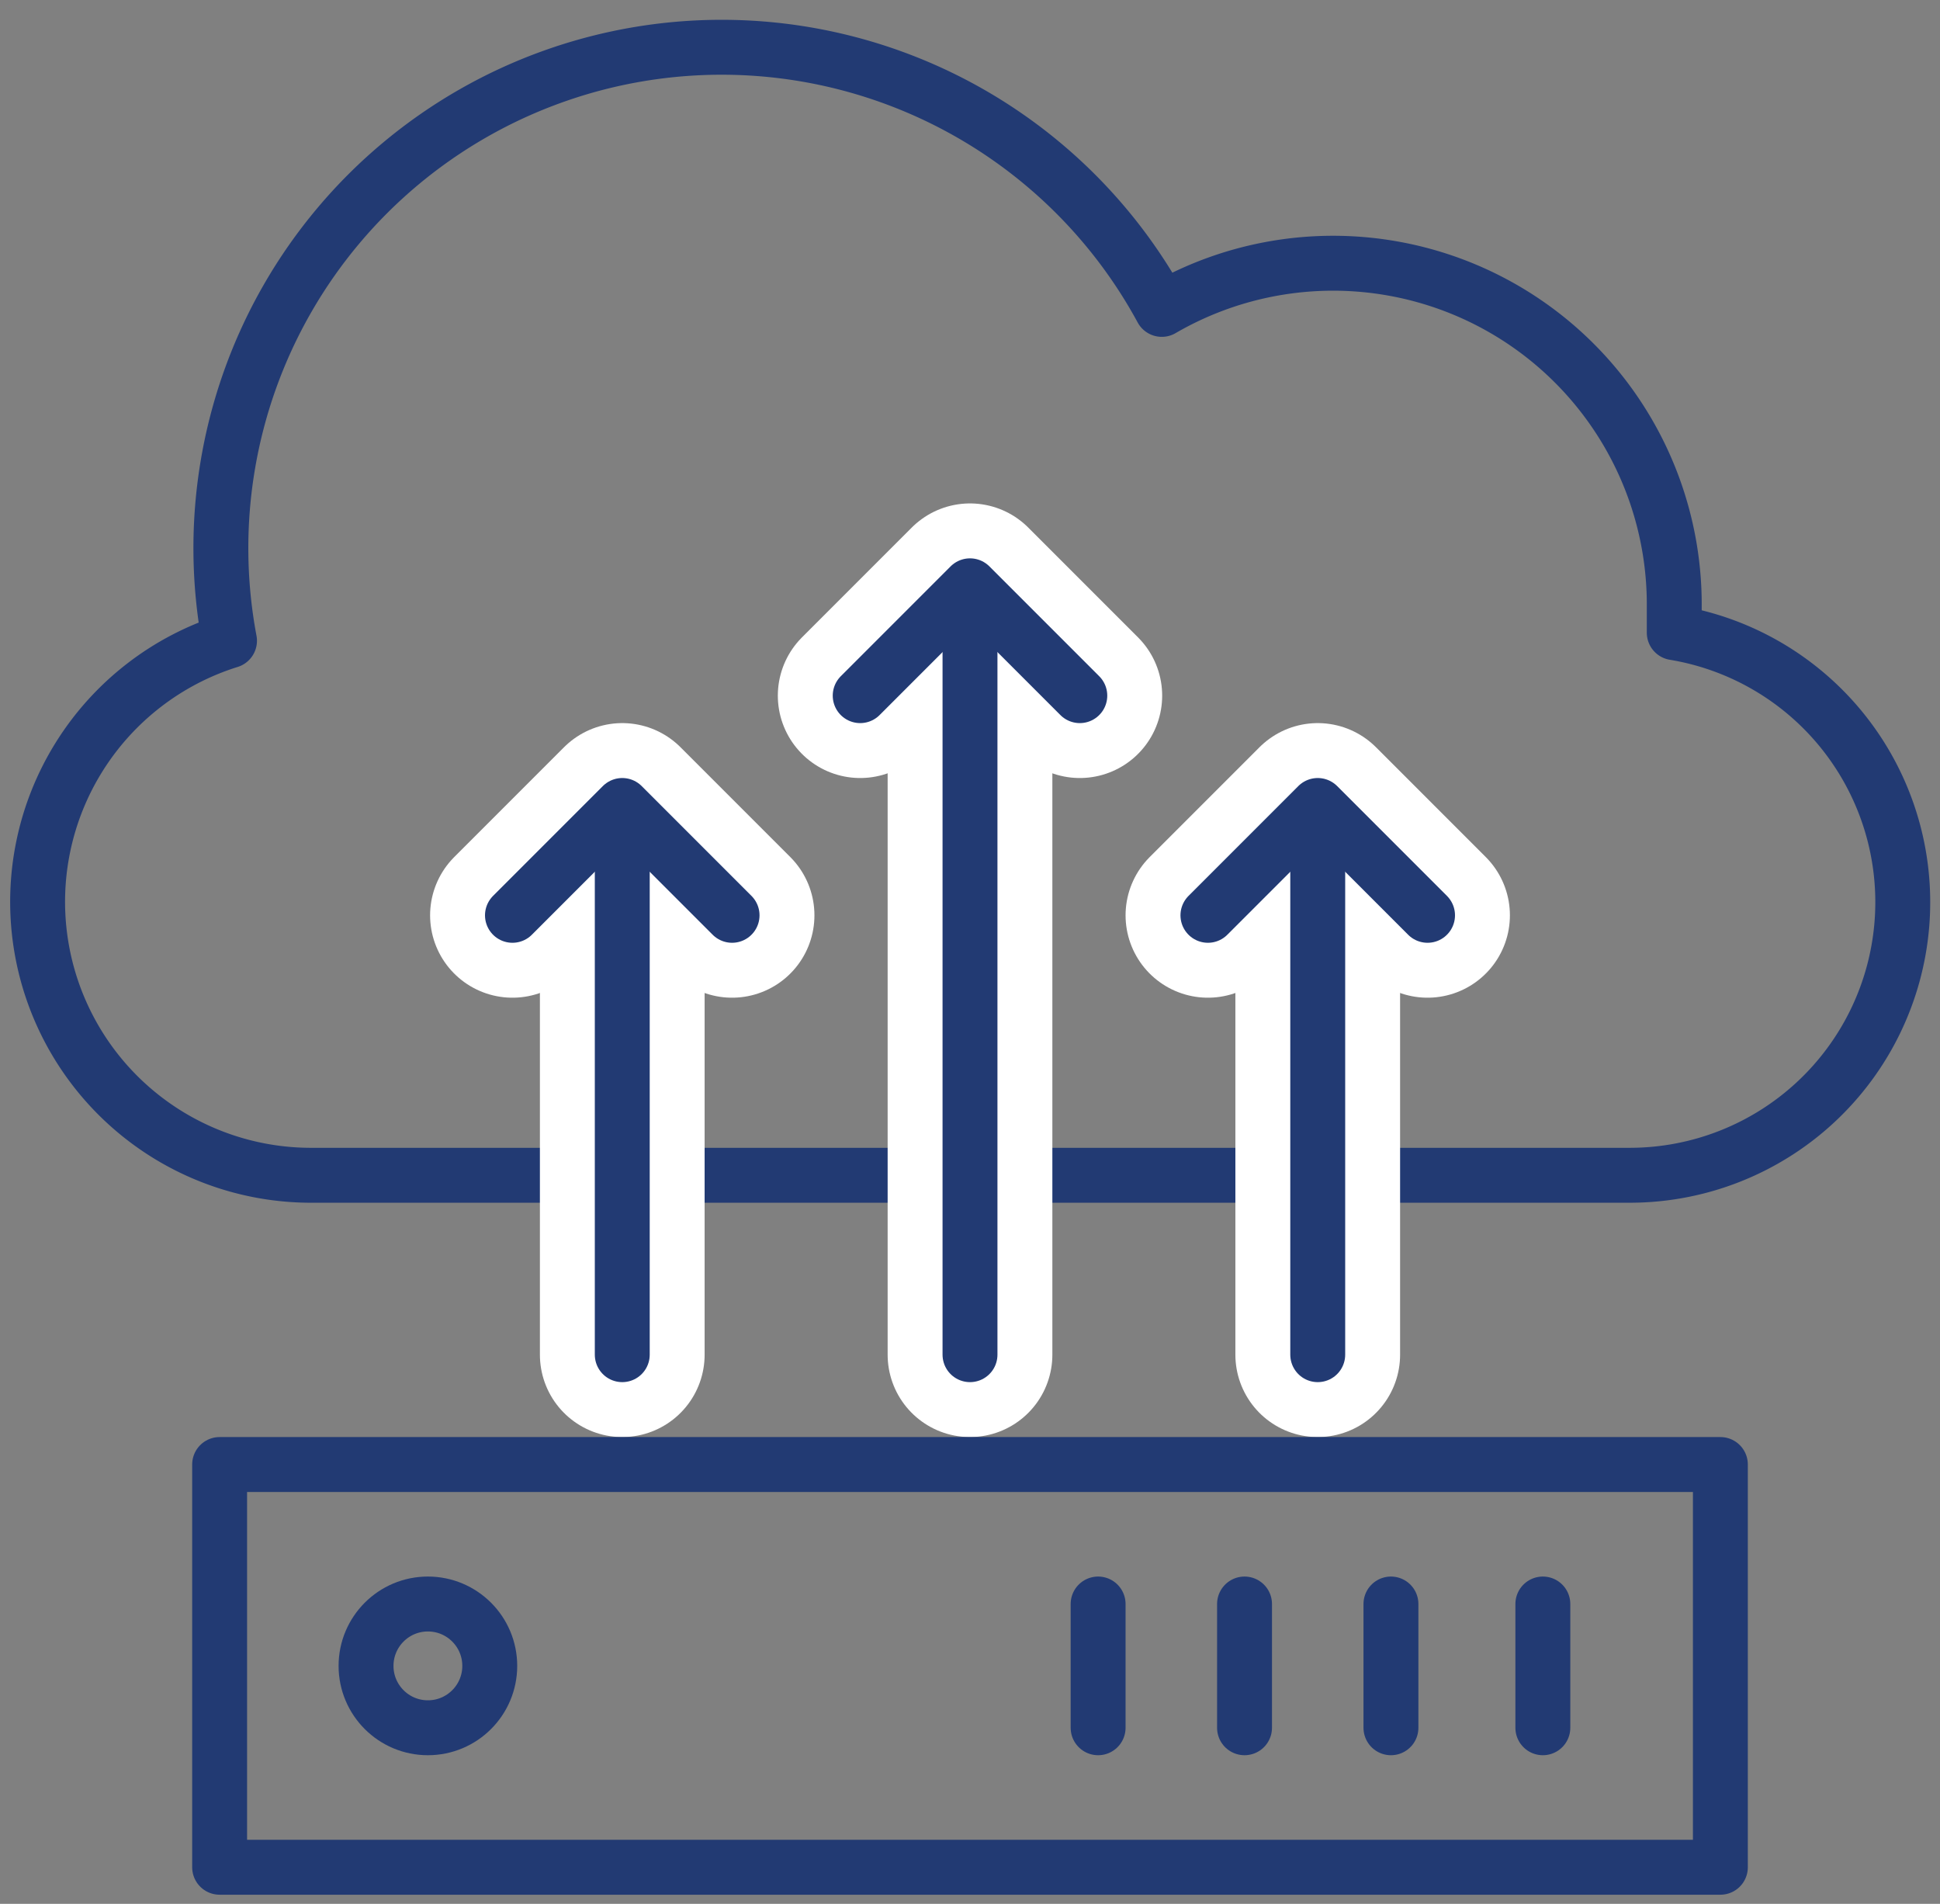 <svg id="Layer_1" data-name="Layer 1" xmlns="http://www.w3.org/2000/svg" viewBox="0 0 53 52"><rect x="0" y="0" width="53" height="52" fill="#808080" stroke="none"/><defs><style>.cls-1,.cls-2{fill:none;stroke-linecap:round;stroke-linejoin:round;}.cls-1{stroke:#223a73;stroke-width:1.5px;}.cls-2{stroke:#fff;stroke-width:4.5px;}</style></defs><path class="cls-1" d="M45.74,17.28c0-.24,0-.49,0-.73a9.32,9.32,0,0,0-14-8.1A13.68,13.68,0,0,0,6.27,17.5,7.47,7.47,0,0,0,8.46,32.1H44.54a7.46,7.46,0,0,0,1.2-14.82Z"/><line class="cls-2" x1="26.5" y1="37" x2="26.5" y2="17.15"/><polyline class="cls-2" points="23.5 19 26.5 16 29.5 19"/><line class="cls-1" x1="26.5" y1="37" x2="26.5" y2="17.15"/><polyline class="cls-1" points="23.5 19 26.5 16 29.5 19"/><line class="cls-2" x1="36" y1="37" x2="36" y2="23.15"/><polyline class="cls-2" points="33 25 36 22 39 25"/><line class="cls-1" x1="36" y1="37" x2="36" y2="23.15"/><polyline class="cls-1" points="33 25 36 22 39 25"/><line class="cls-2" x1="17" y1="37" x2="17" y2="23.15"/><polyline class="cls-2" points="14 25 17 22 20 25"/><line class="cls-1" x1="17" y1="37" x2="17" y2="23.15"/><polyline class="cls-1" points="14 25 17 22 20 25"/><rect class="cls-1" x="6" y="40" width="41" height="11"/><circle class="cls-1" cx="11.69" cy="45.5" r="1.69"/><line class="cls-1" x1="30" y1="47.19" x2="30" y2="43.81"/><line class="cls-1" x1="34" y1="47.19" x2="34" y2="43.81"/><line class="cls-1" x1="38" y1="47.19" x2="38" y2="43.81"/><line class="cls-1" x1="42.15" y1="47.19" x2="42.15" y2="43.81"/></svg>